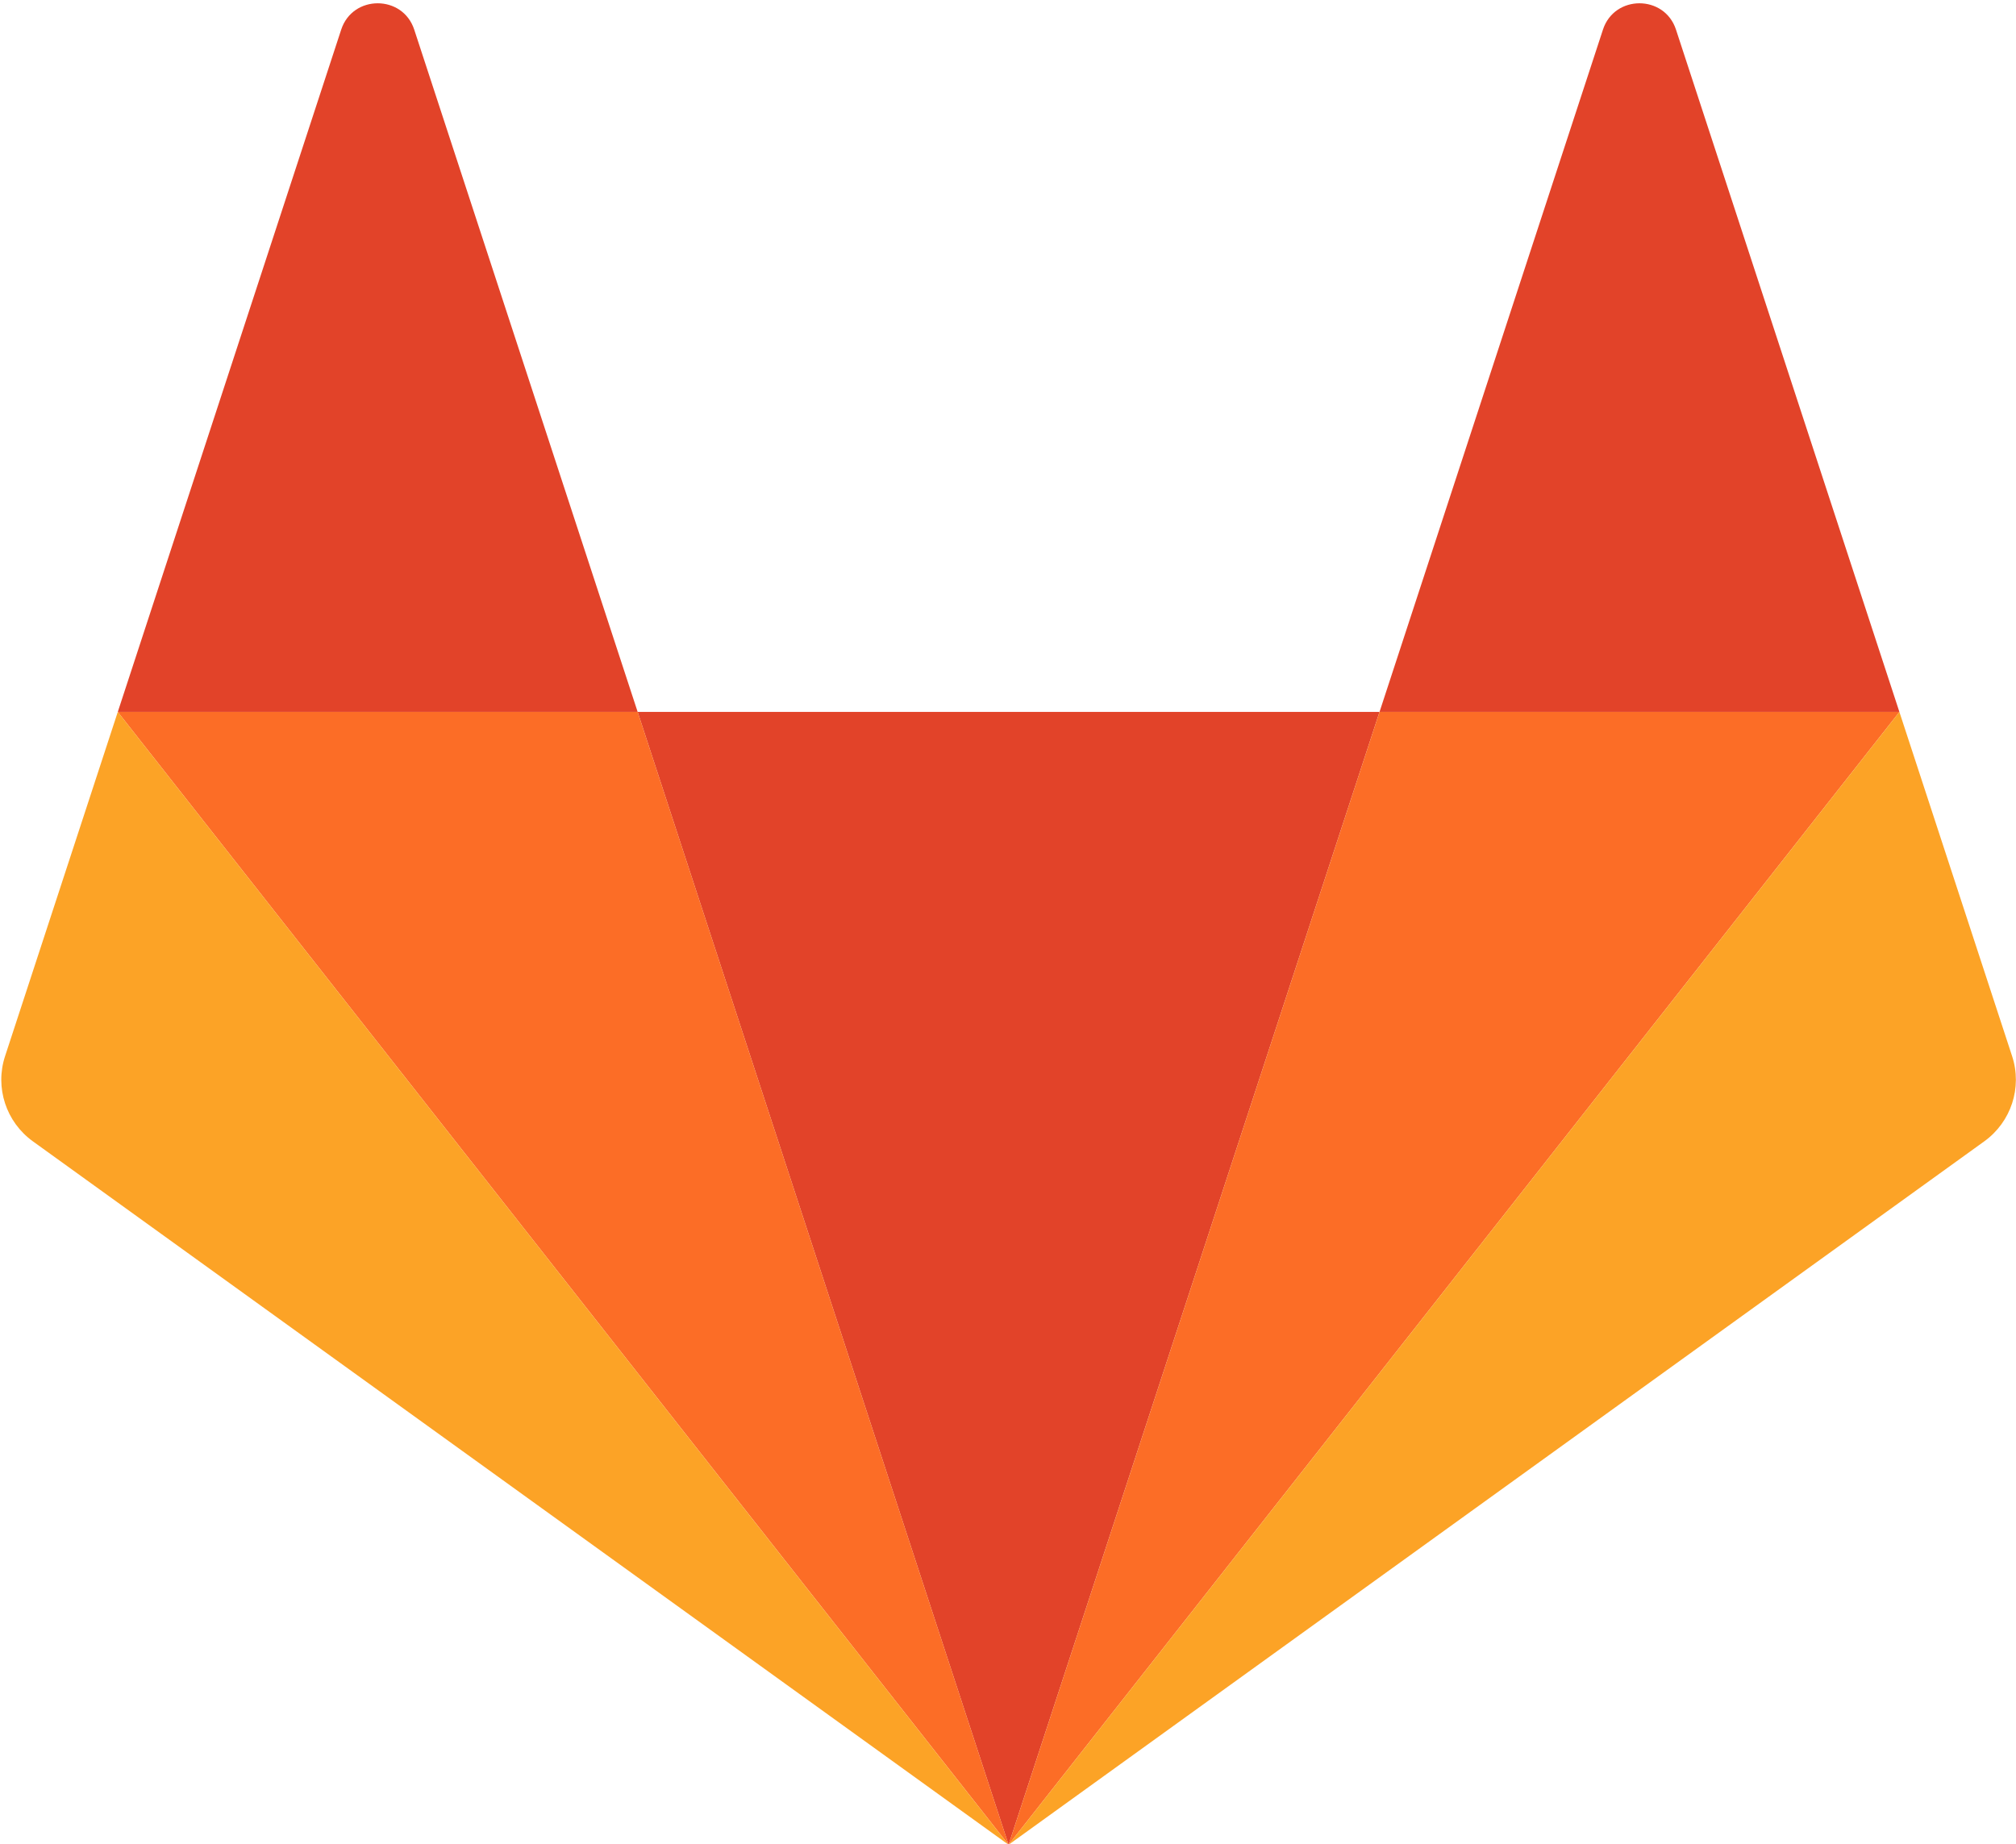 <svg width="94" height="86" viewBox="0 0 94 86" fill="none" xmlns="http://www.w3.org/2000/svg">
<g clip-path="url(#clip0_1150_119)">
<path d="M47.027 86.027L64.323 33.199H29.731L47.027 86.027Z" fill="#E24329"/>
<path d="M47.028 86.027L29.732 33.199H5.492L47.028 86.027Z" fill="#FC6D26"/>
<path d="M5.492 33.199L0.236 49.253C-0.244 50.717 0.281 52.322 1.536 53.226L47.027 86.027L5.492 33.199Z" fill="#FCA326"/>
<path d="M5.492 33.199H29.732L19.314 1.381C18.778 -0.256 16.445 -0.256 15.909 1.381L5.492 33.199Z" fill="#E24329"/>
<path d="M47.027 86.027L64.323 33.199H88.563L47.027 86.027Z" fill="#FC6D26"/>
<path d="M88.563 33.199L93.819 49.253C94.299 50.717 93.773 52.322 92.518 53.226L47.027 86.027L88.563 33.199Z" fill="#FCA326"/>
<path d="M88.563 33.199H64.323L74.741 1.381C75.276 -0.256 77.61 -0.256 78.146 1.381L88.563 33.199Z" fill="#E24329"/>
</g>
<defs>
<clipPath id="clip0_1150_119">
<rect width="94" height="86" fill="white"/>
</clipPath>
</defs>
</svg>
